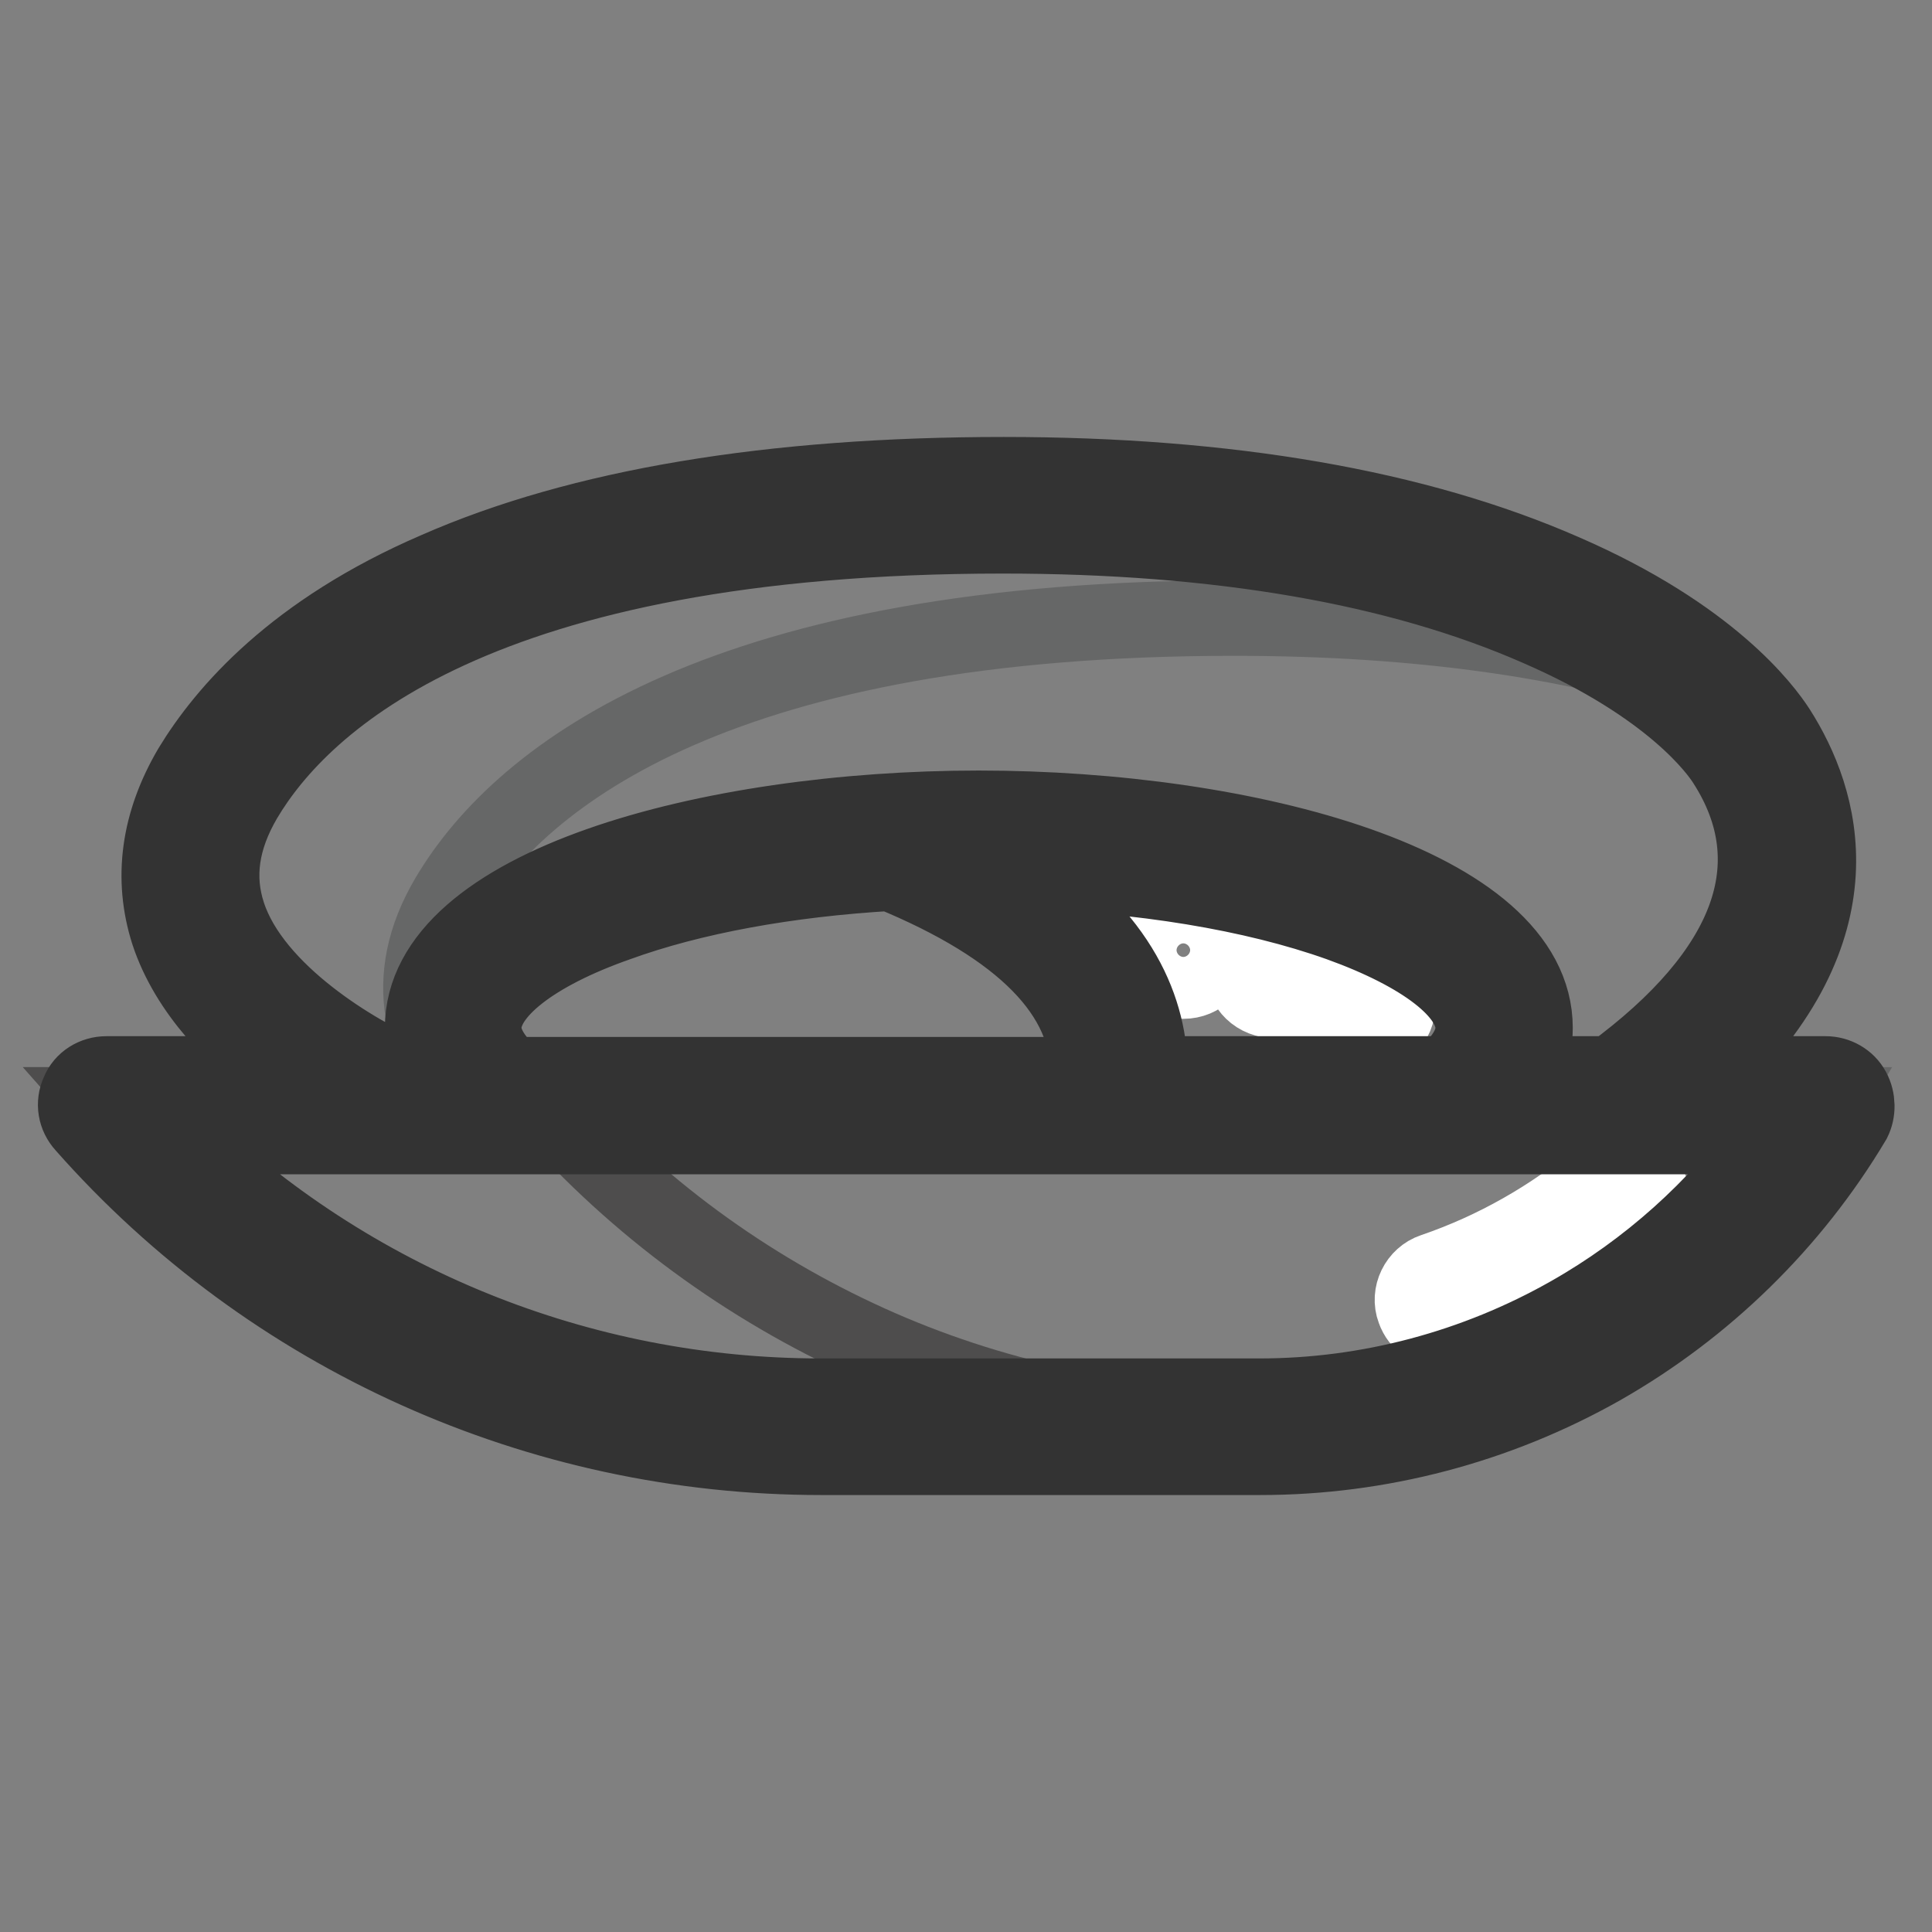 <?xml version="1.0" encoding="utf-8"?>
<!-- Svg Vector Icons : http://www.onlinewebfonts.com/icon -->
<!DOCTYPE svg PUBLIC "-//W3C//DTD SVG 1.1//EN" "http://www.w3.org/Graphics/SVG/1.1/DTD/svg11.dtd">
<svg version="1.1" xmlns="http://www.w3.org/2000/svg" xmlns:xlink="http://www.w3.org/1999/xlink" x="0px" y="0px" viewBox="0 0 256 256" enable-background="new 0 0 256 256" xml:space="preserve">
<rect x="0" y="0" width="256" height="256" fill="#808080" stroke="none"/>
<g> <path stroke-width="10" fill-opacity="0" stroke="#edad3e"  d="M199.3,136.2c0,3.7-2.2,7.1-6.1,10.2h-45.3C151,129,135,118,118.7,111.5c3.6-0.2,7.2-0.3,11-0.3 C168.1,111.2,199.3,122.4,199.3,136.2z"/> <path stroke-width="10" fill-opacity="0" stroke="#ffffff"  d="M181.2,137.3c-0.6,0-1.3-0.2-1.9-0.5c-2.7-1.4-6.1-2.7-10-3.9c-0.5-0.2-1-0.3-1.6-0.5 c-2.2-0.6-3.5-2.9-2.8-5c0.6-2.2,2.9-3.5,5-2.8c0.6,0.2,1.2,0.3,1.7,0.5c4.4,1.3,8.2,2.8,11.4,4.5c2,1,2.8,3.5,1.7,5.5 C184.1,136.5,182.7,137.3,181.2,137.3L181.2,137.3z"/> <path stroke-width="10" fill-opacity="0" stroke="#d89731"  d="M118.7,111.5c16.4,6.5,32.3,17.5,29.3,34.9H66.1c-3.9-3.1-6.1-6.6-6.1-10.2 C60,123.7,85.4,113.4,118.7,111.5z"/> <path stroke-width="10" fill-opacity="0" stroke="#666767"  d="M193.2,146.4h48.7c-15.8,26.4-44.2,42.6-75,42.6h-58.2c-18.1,0-35.7-3.9-51.9-11.1 c-16.2-7.3-30.8-17.9-42.7-31.5H193.2L193.2,146.4z"/> <path stroke-width="10" fill-opacity="0" stroke="#4e4d4d"  d="M115.1,177.9C99,170.6,84.4,160,72.4,146.4H14.1c12,13.6,26.6,24.2,42.7,31.5c16.1,7.3,33.8,11.1,51.9,11.1 h58.2C148.9,189,131.2,185.2,115.1,177.9z"/> <path stroke-width="10" fill-opacity="0" stroke="#4e4d4d"  d="M232.1,98.9c5.7,9,11.5,27-17.2,47.5h-21.7c3.9-3.1,6.1-6.6,6.1-10.2c0-13.8-31.2-25-69.7-25 c-3.7,0-7.4,0.1-11,0.3C85.4,113.4,60,123.7,60,136.2c0,3.7,2.2,7.1,6.1,10.2H52.6c0,0-39.3-16.4-23.8-42.6 c9.8-16.5,36.9-36.9,104.1-36.9C200.1,66.9,226.3,89.9,232.1,98.9L232.1,98.9z"/> <path stroke-width="10" fill-opacity="0" stroke="#666767"  d="M59.4,118.8c9.8-16.5,36.9-36.9,104.1-36.9c25.3,0,44.8,3.2,59.6,7.8c-13.2-10.2-40.5-22.7-90.1-22.7 c-67.2,0-94.3,20.4-104.1,36.9c-15.6,26.2,23.8,42.6,23.8,42.6h9.5C56.1,139.3,52.8,129.9,59.4,118.8z"/> <path stroke-width="10" fill-opacity="0" stroke="#ffffff"  d="M191.3,176.4c-1.7,0-3.3-1.1-3.9-2.8c-0.8-2.1,0.4-4.5,2.5-5.2c8.2-2.8,15.7-7.1,22.3-12.6 c1.7-1.4,4.3-1.2,5.8,0.5c1.4,1.7,1.2,4.3-0.5,5.8c-7.4,6.2-15.8,10.9-24.9,14.1C192.2,176.4,191.7,176.4,191.3,176.4z"/> <path stroke-width="10" fill-opacity="0" stroke="#ffffff"  d="M152.7,125.9c0,2.3,1.8,4.1,4.1,4.1c2.3,0,4.1-1.8,4.1-4.1c0,0,0,0,0,0c0-2.3-1.8-4.1-4.1-4.1 S152.7,123.6,152.7,125.9C152.7,125.9,152.7,125.9,152.7,125.9z"/> <path stroke-width="10" fill-opacity="0" stroke="#333333"  d="M245.5,144.4c-0.7-1.3-2.1-2.1-3.6-2.1h-15.5c20.6-19.3,15-36.5,9.2-45.6c-1.8-2.8-9-12.5-28.3-20.9 c-19.6-8.6-44.6-12.9-74.3-12.9c-30.8,0-56.1,4.2-75.2,12.6C39,83.6,29.8,94.3,25.3,101.7c-4.3,7.3-5.3,14.7-3,21.9 c2.6,7.9,9,14.2,15,18.7H14.1c-1.6,0-3.1,0.9-3.7,2.4c-0.7,1.5-0.4,3.2,0.7,4.4c24.7,28,60.3,44,97.7,44h58.2 c15.8,0,31.4-4.1,45.2-11.9c13.7-7.8,25.3-19.1,33.4-32.7C246.2,147.3,246.2,145.7,245.5,144.4L245.5,144.4z M30.2,121.1 c-1.6-4.9-0.9-9.9,2.2-15.2C40.1,92.9,63.5,71,132.9,71c28.5,0,52.4,4.1,71,12.3c17.7,7.7,23.7,16.2,24.7,17.8 c8.6,13.4,3.3,27.7-15.1,41.2h-11.6c1.2-2.3,1.5-4.5,1.5-6.1c0-18.9-38-29.1-73.7-29.1s-73.7,10.2-73.7,29.1c0,1.7,0.3,3.8,1.5,6.1 h-3.9C47.5,139.7,33.6,131.6,30.2,121.1z M67.6,142.3c-1.8-1.6-3.5-3.8-3.5-6.1c0-4.7,6.6-9.9,17.7-13.8c9.9-3.6,22.5-5.9,36.2-6.7 c17.5,7.2,26.3,16.1,26.2,26.7H67.6z M135.2,115.4c16,0.5,30.8,2.9,42.3,7c11.1,4,17.7,9.1,17.7,13.8c0,2.4-1.7,4.5-3.5,6.1h-39.3 C152.4,134,148.7,124.2,135.2,115.4z M208,174.1c-12.5,7.1-26.7,10.9-41.1,10.9h-58.2c-31.8,0-62.3-12.4-85-34.4h210.6 C227.4,160.1,218.4,168.2,208,174.1L208,174.1z"/></g>
</svg>